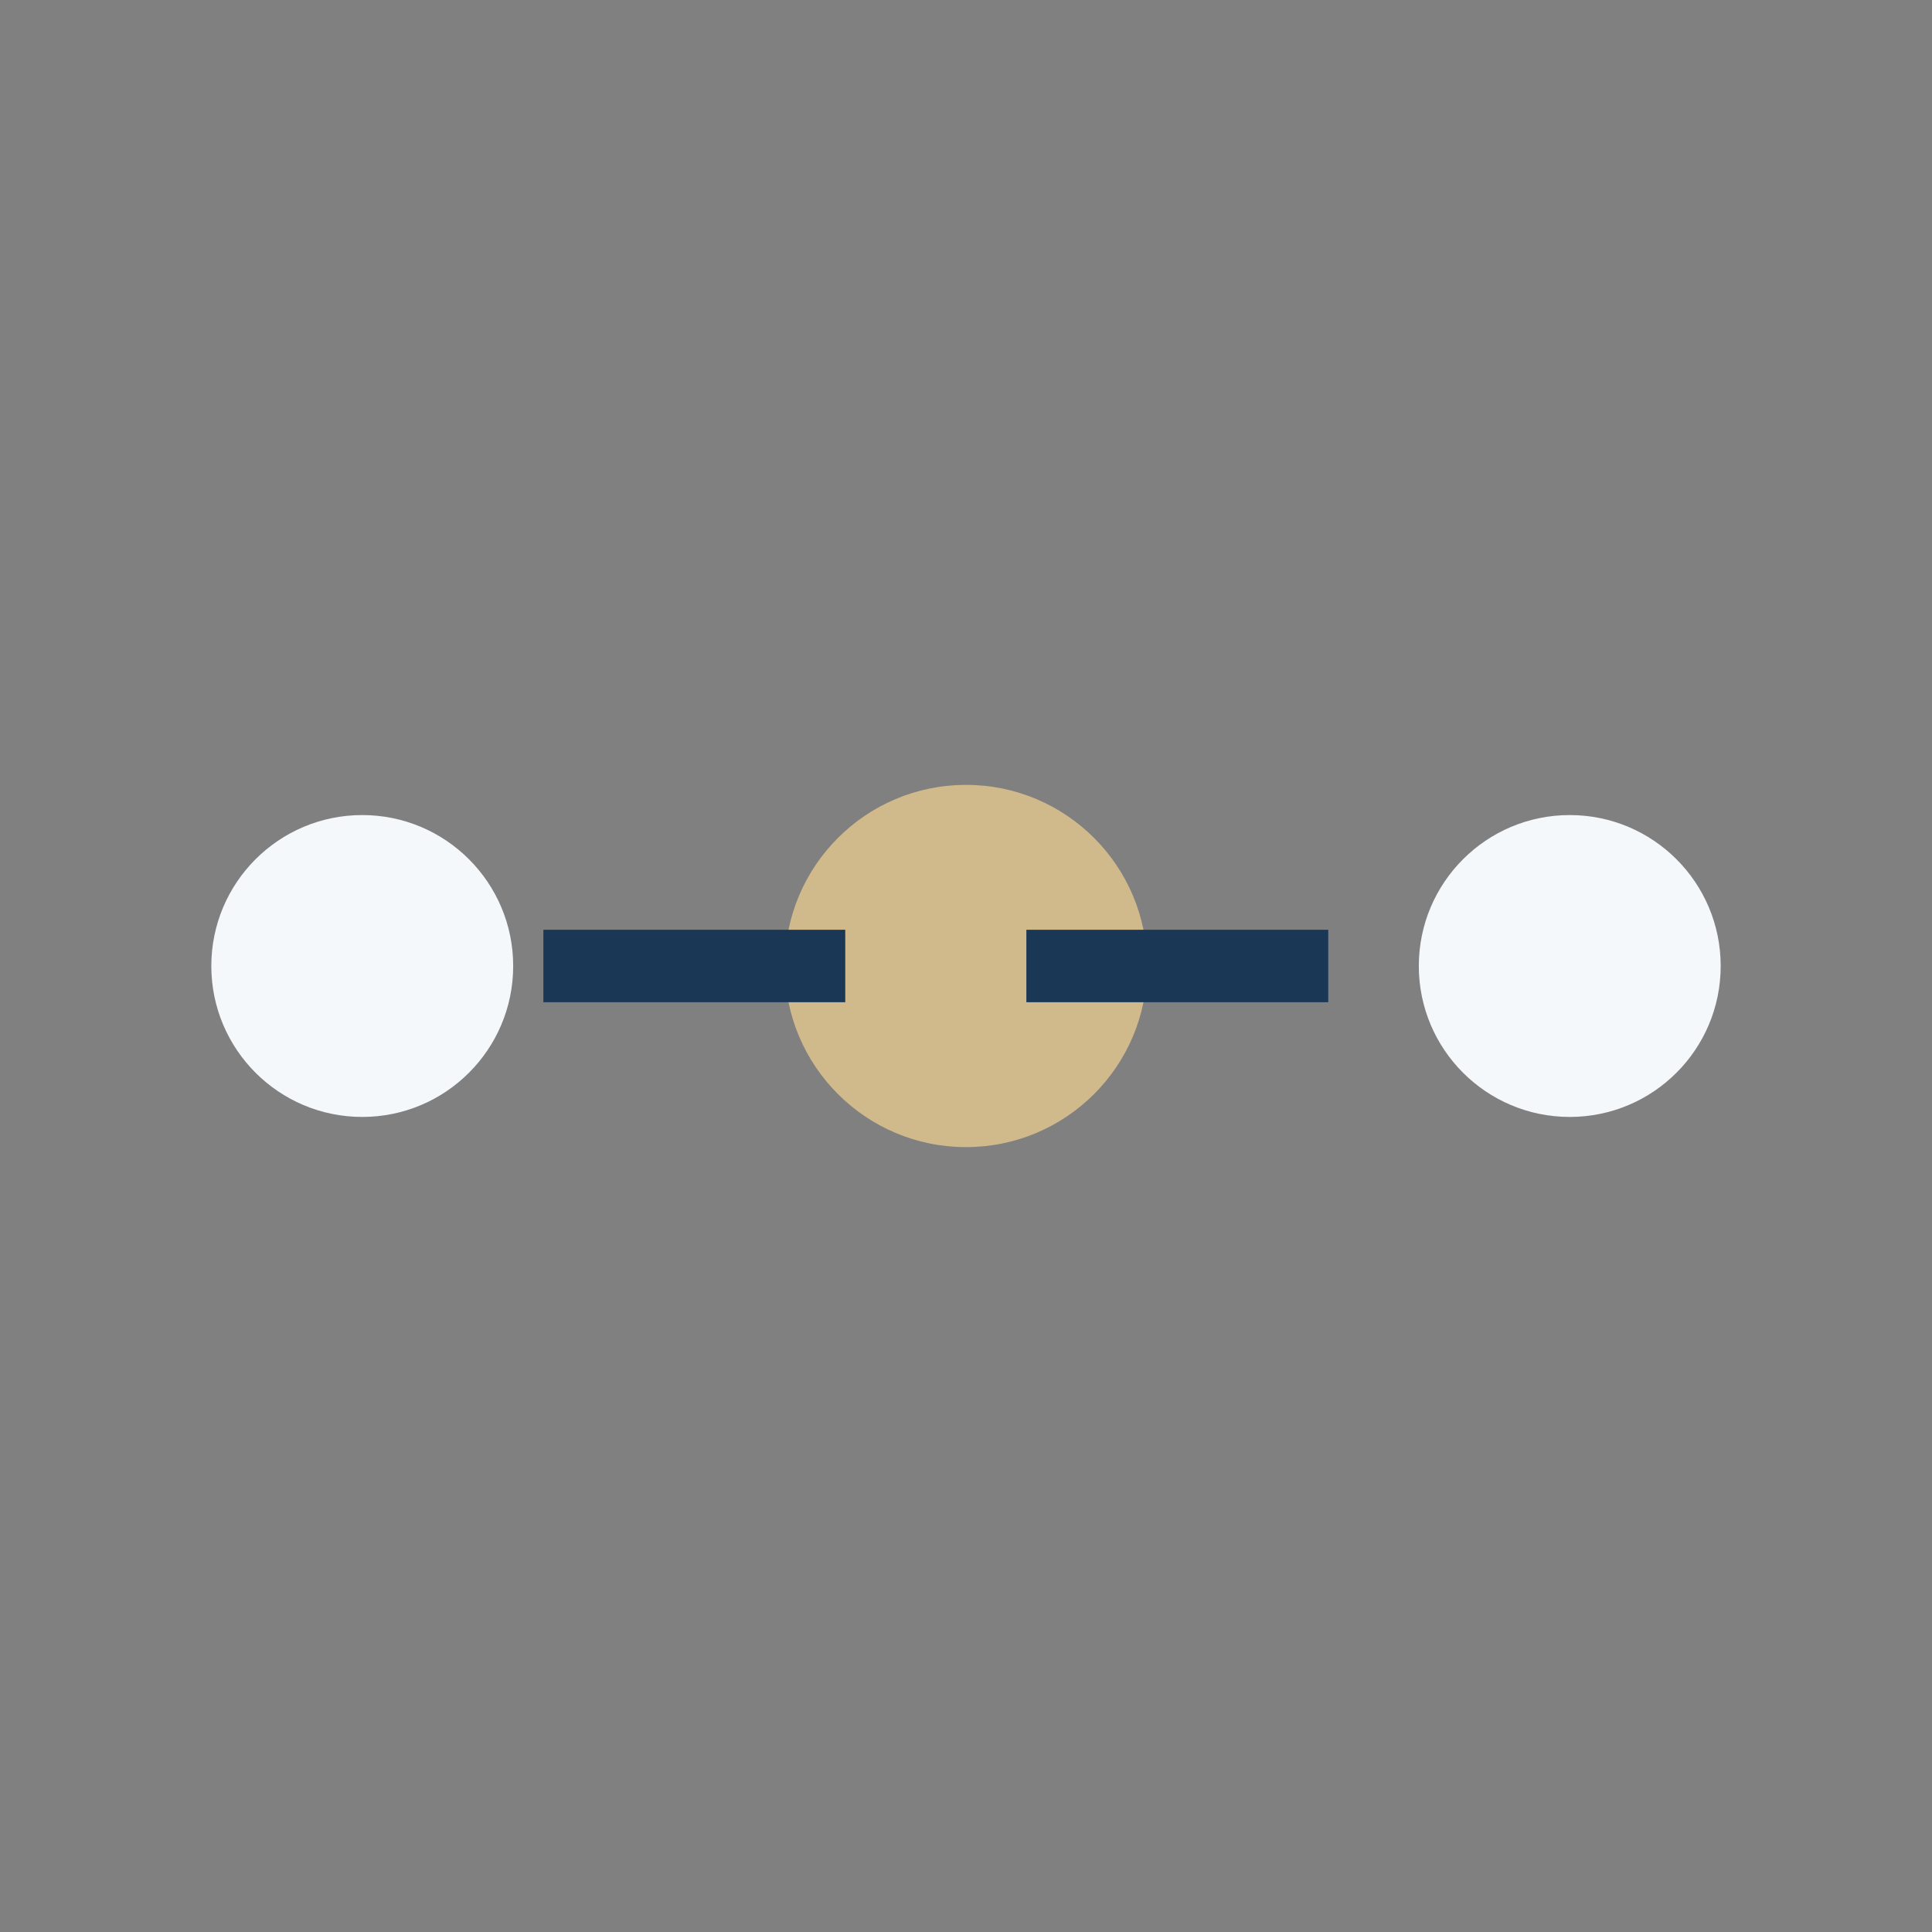 <?xml version="1.0" encoding="UTF-8"?>
<svg xmlns="http://www.w3.org/2000/svg" width="32" height="32" viewBox="0 0 32 32"><rect x="0" y="0" width="32" height="32" fill="#808080" stroke="none"/><circle cx="16" cy="16" r="3" fill="#D0BA8B"/><circle cx="6" cy="16" r="2.5" fill="#F4F8FB"/><circle cx="26" cy="16" r="2.5" fill="#F4F8FB"/><path d="M9 16h5m3 0h5" stroke="#1A3756" stroke-width="1.2"/></svg>